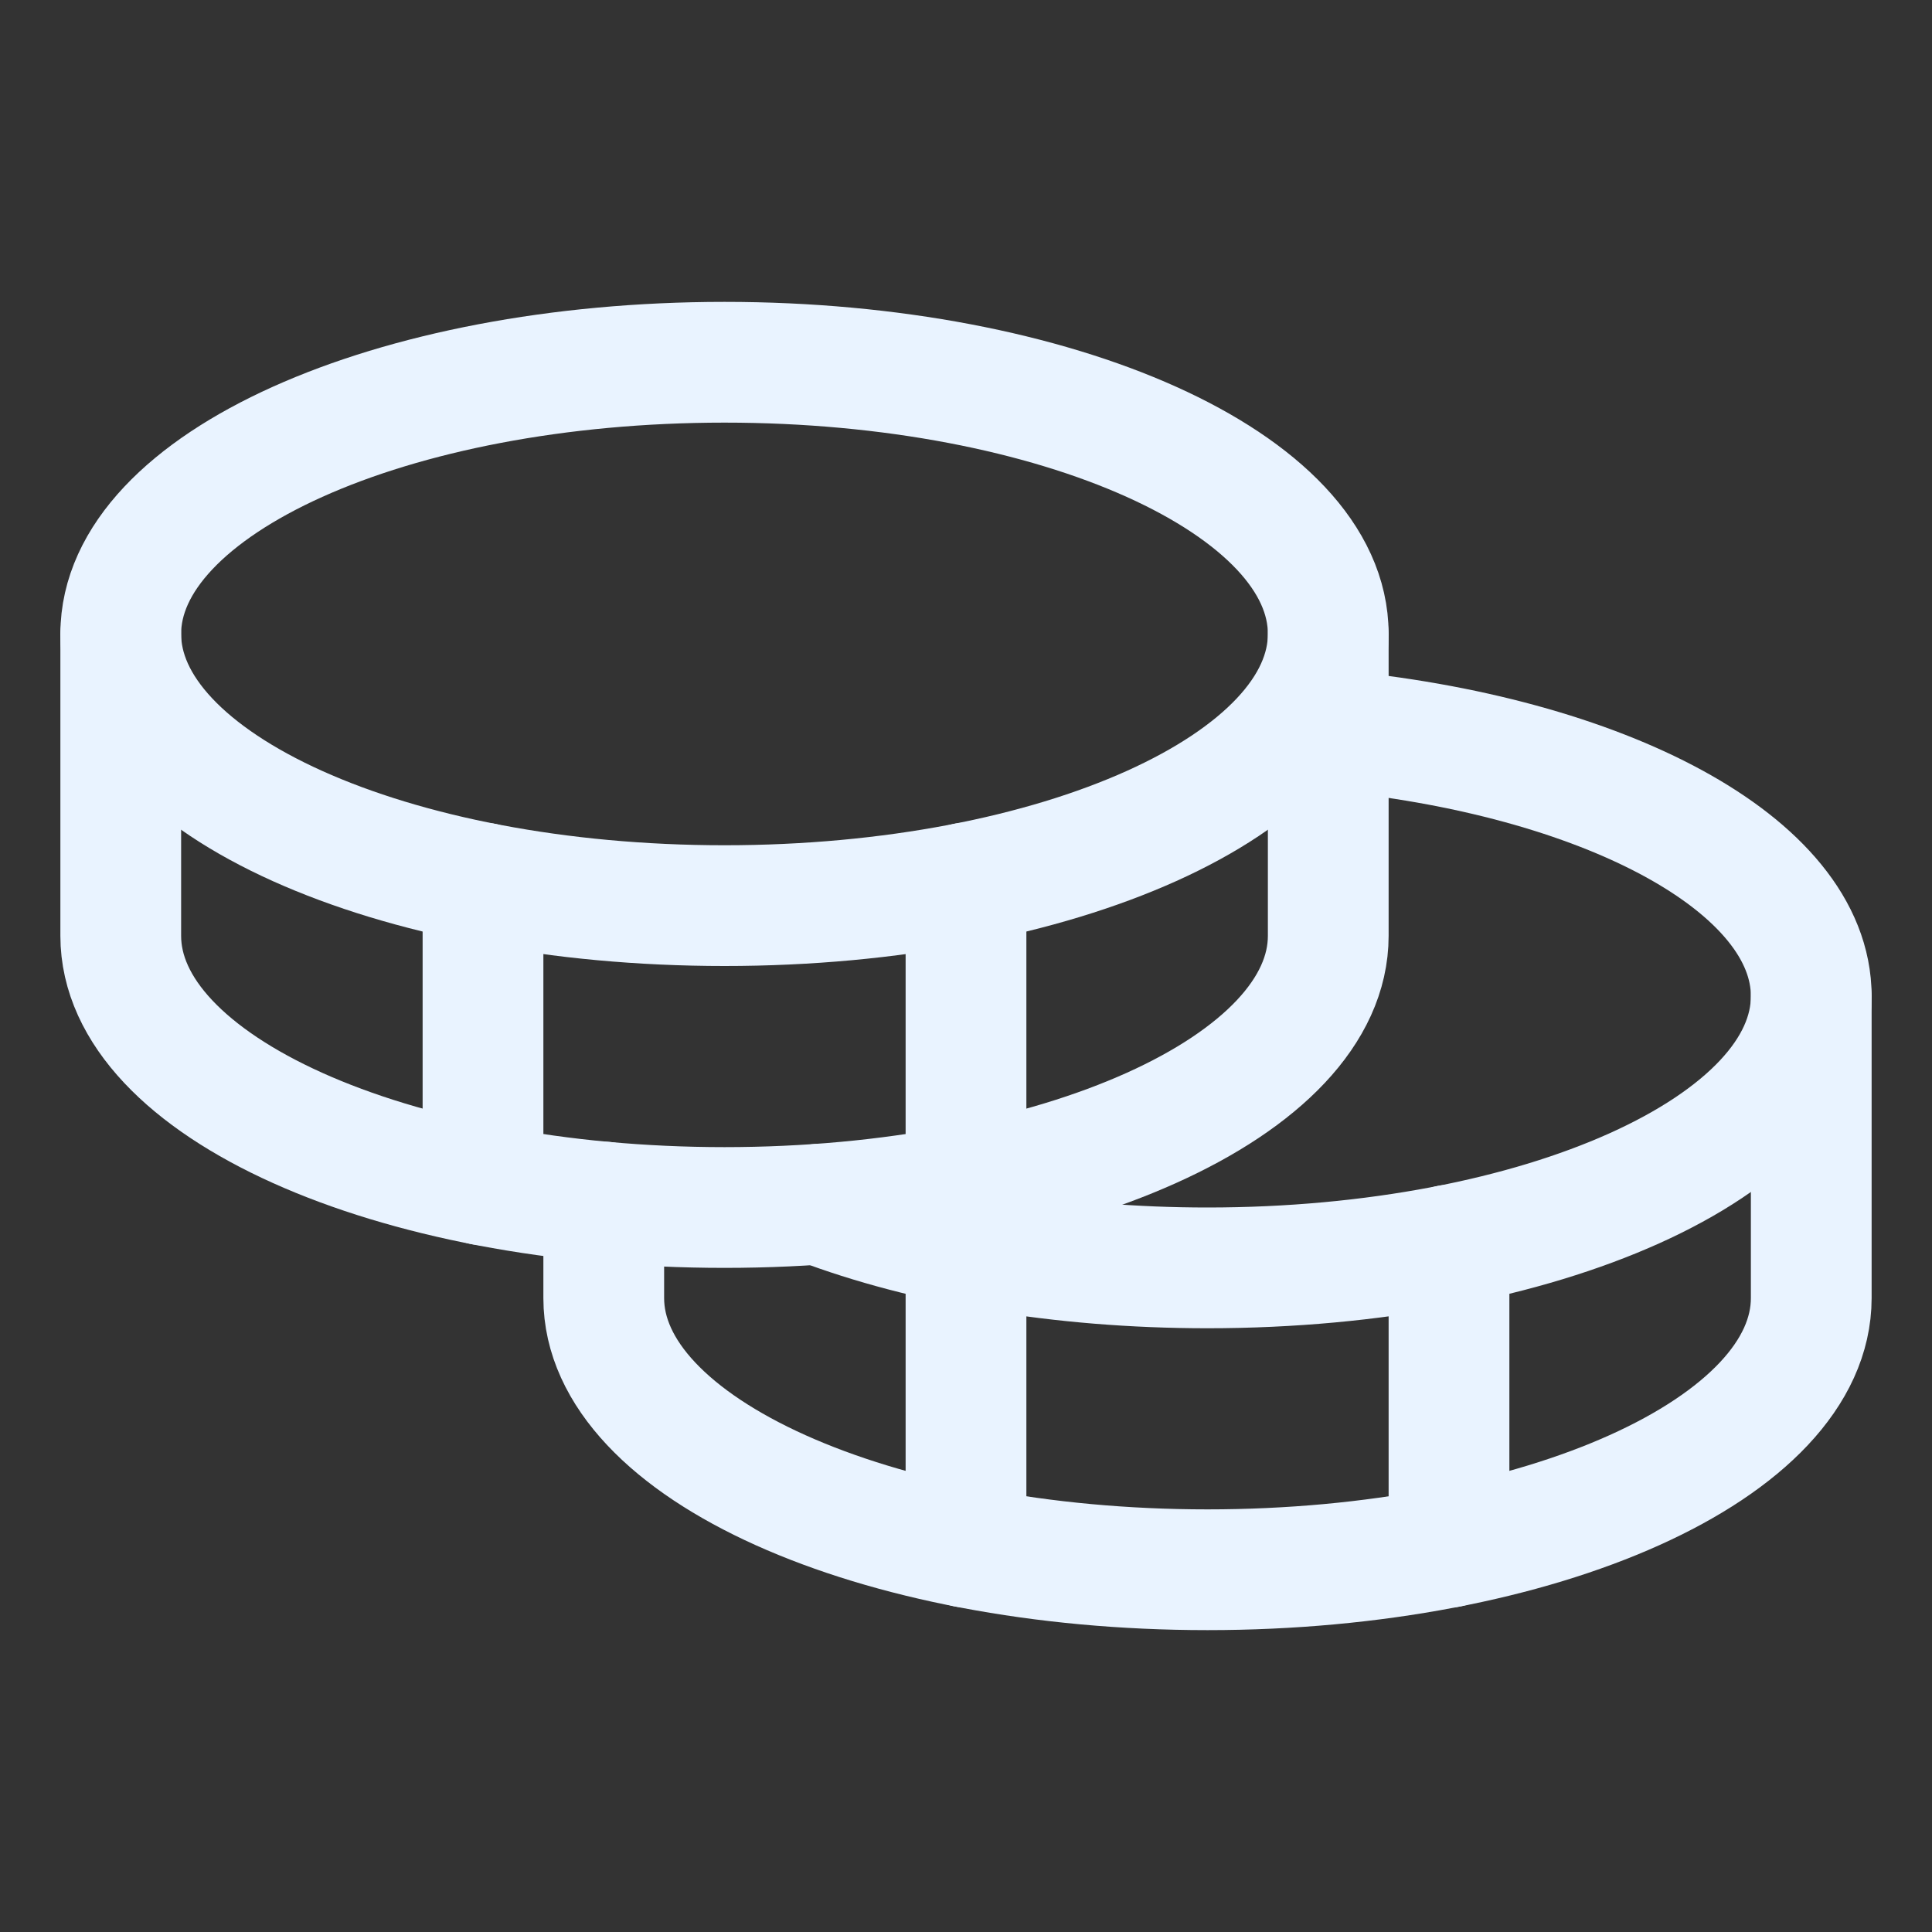 <svg width="24" height="24" viewBox="0 0 24 24" fill="none" xmlns="http://www.w3.org/2000/svg">
<rect x="0" y="0" width="24" height="24" fill="#333333" stroke="none"/>
<path d="M9 11.25C13.142 11.25 16.5 9.739 16.5 7.875C16.5 6.011 13.142 4.5 9 4.5C4.858 4.5 1.5 6.011 1.5 7.875C1.5 9.739 4.858 11.25 9 11.25Z" stroke="#E9F3FF" stroke-width="1.5" stroke-linecap="round" stroke-linejoin="round"/>
<path d="M1.5 7.875V11.625C1.5 13.489 4.858 15 9 15C13.142 15 16.5 13.489 16.5 11.625V7.875" stroke="#E9F3FF" stroke-width="1.5" stroke-linecap="round" stroke-linejoin="round"/>
<path d="M6 10.969V14.719" stroke="#E9F3FF" stroke-width="1.5" stroke-linecap="round" stroke-linejoin="round"/>
<path d="M16.5 9.067C19.924 9.381 22.5 10.742 22.5 12.375C22.5 14.239 19.142 15.75 15 15.75C13.163 15.75 11.479 15.453 10.175 14.959" stroke="#E9F3FF" stroke-width="1.5" stroke-linecap="round" stroke-linejoin="round"/>
<path d="M7.5 14.932V16.125C7.5 17.989 10.858 19.5 15 19.5C19.142 19.5 22.5 17.989 22.5 16.125V12.375" stroke="#E9F3FF" stroke-width="1.5" stroke-linecap="round" stroke-linejoin="round"/>
<path d="M18 15.469V19.219" stroke="#E9F3FF" stroke-width="1.5" stroke-linecap="round" stroke-linejoin="round"/>
<path d="M12 10.969V19.219" stroke="#E9F3FF" stroke-width="1.5" stroke-linecap="round" stroke-linejoin="round"/>
</svg>

